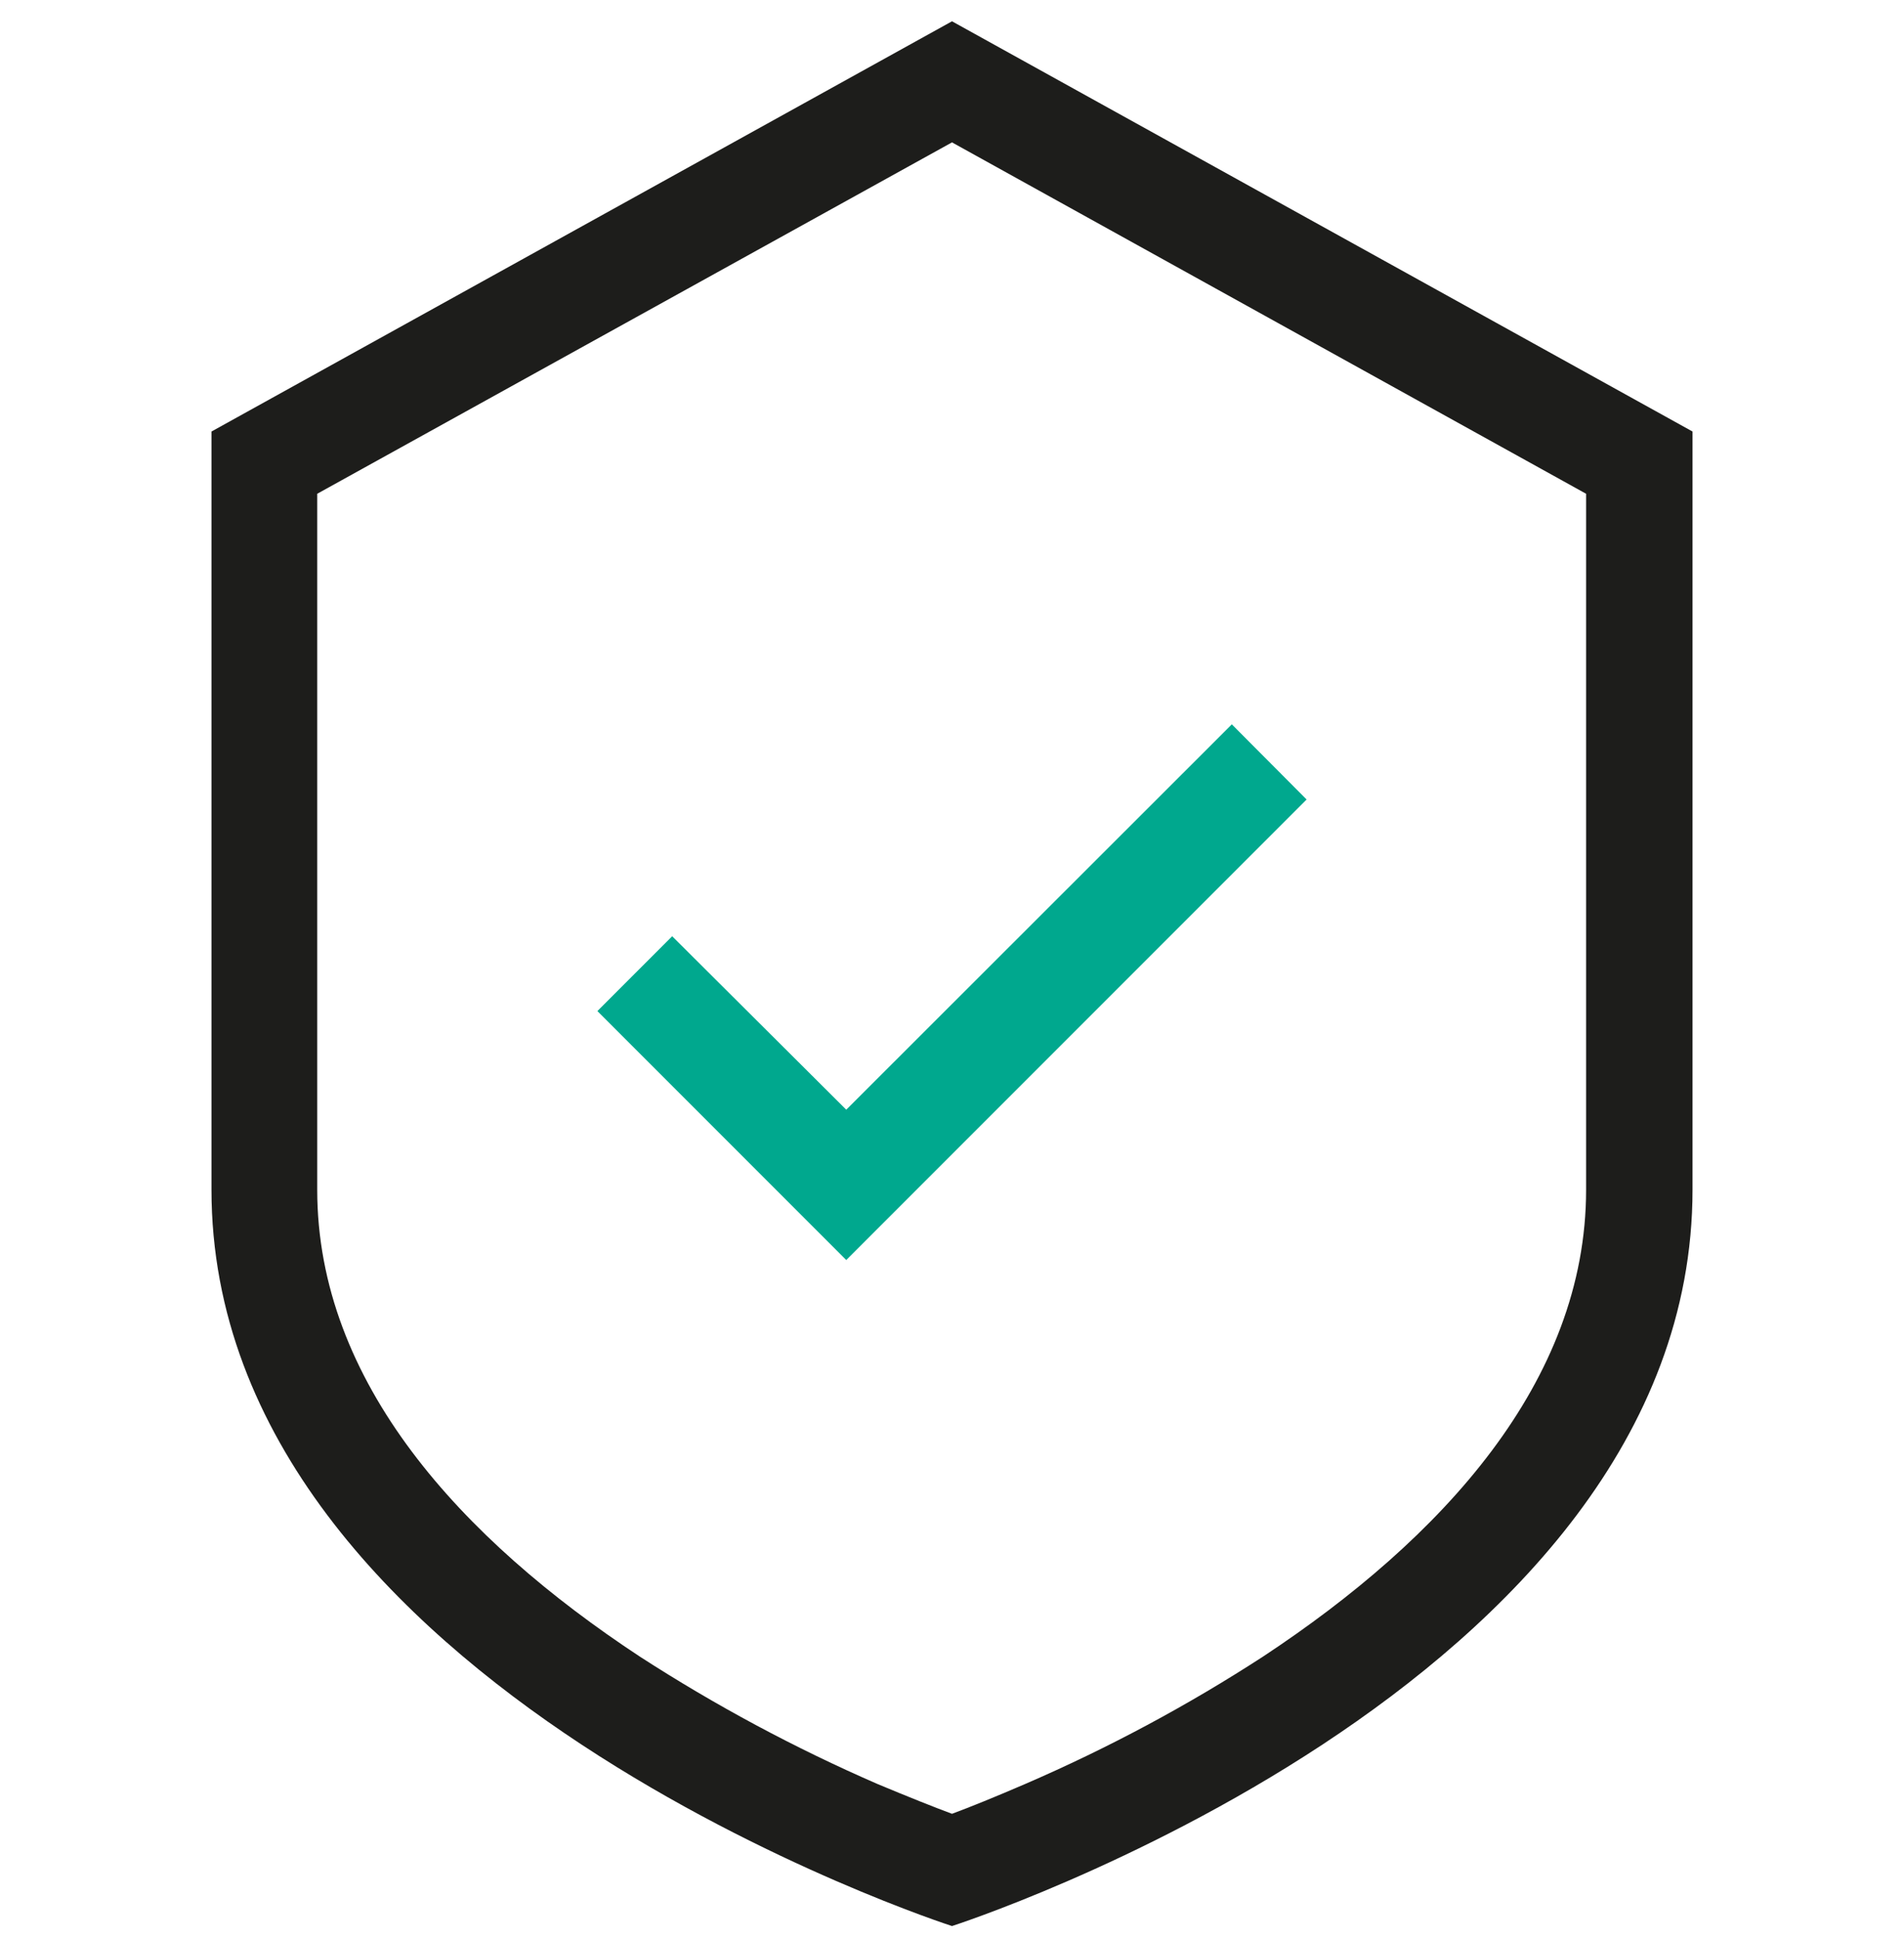 <svg width="56" height="57" viewBox="0 0 56 57" fill="none" xmlns="http://www.w3.org/2000/svg">
<g clip-path="url(#clip0_74_2559)">
<path fill-rule="evenodd" clip-rule="evenodd" d="M28 53.327C28.54 53.127 29.28 52.827 30.16 52.447C32.595 51.395 34.936 50.141 37.16 48.697C42.4 45.236 46.65 40.636 46.65 34.977V14.517L28 4.186L9.33 14.517V34.977C9.33 40.647 13.58 45.257 18.82 48.706C21.047 50.145 23.388 51.4 25.82 52.456C26.71 52.827 27.46 53.127 28 53.327ZM6.22 12.687L28 0.626L49.78 12.687V34.977C49.78 49.627 28 56.627 28 56.627C28 56.627 6.22 49.627 6.22 34.977V12.687Z" fill="#1D1D1B"/>
<path fill-rule="evenodd" clip-rule="evenodd" d="M38.43 23.506L24.89 37.046L17.57 29.726L19.77 27.526L24.89 32.626L36.23 21.296L38.43 23.506Z" fill="#00A88E"/>
</g>
<defs>
<clipPath id="clip0_74_2559">
<rect width="56" height="56" fill="white" transform="translate(0 0.626)"/>
</clipPath>
</defs>
</svg>
